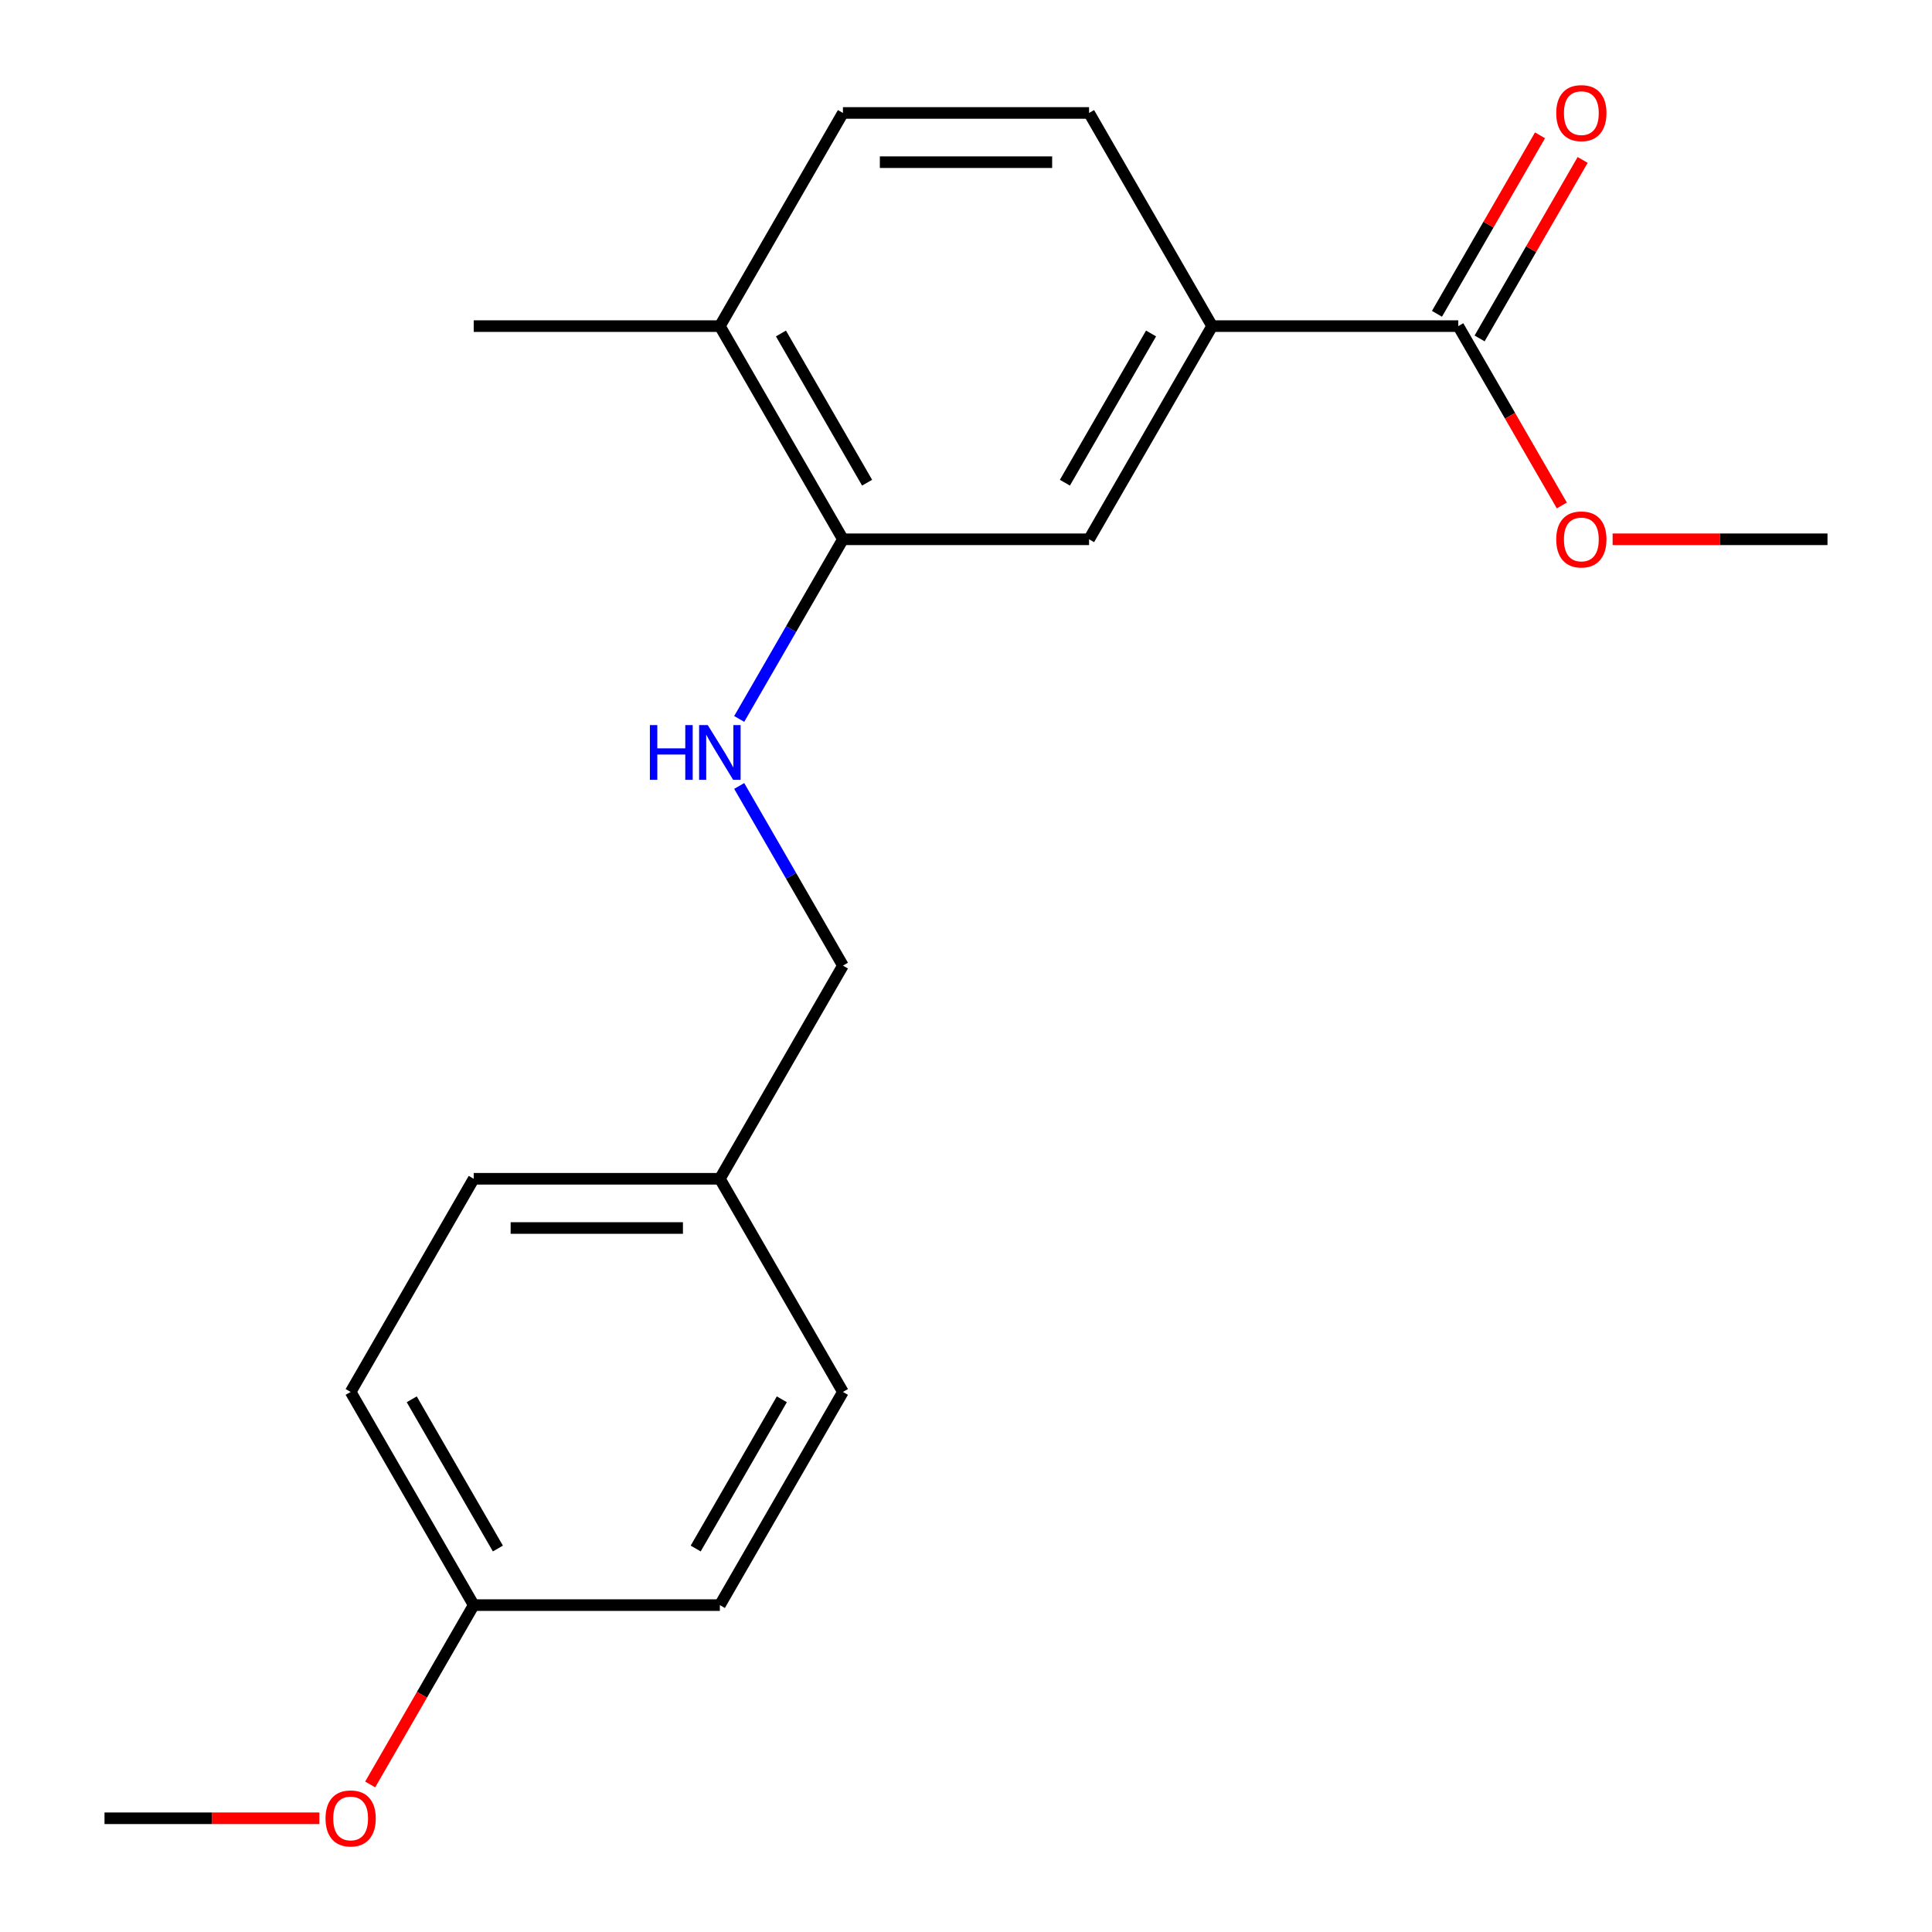 <?xml version='1.0' encoding='iso-8859-1'?>
<svg version='1.1' baseProfile='full'
              xmlns='http://www.w3.org/2000/svg'
                      xmlns:rdkit='http://www.rdkit.org/xml'
                      xmlns:xlink='http://www.w3.org/1999/xlink'
                  xml:space='preserve'
width='1000px' height='1000px' viewBox='0 0 1000 1000'>
<!-- END OF HEADER -->
<rect style='opacity:1.0;fill:#FFFFFF;stroke:none' width='1000' height='1000' x='0' y='0'> </rect>
<path class='bond-0' d='M 754.805,168.799 L 627.402,168.799' style='fill:none;fill-rule:evenodd;stroke:#000000;stroke-width:6px;stroke-linecap:butt;stroke-linejoin:miter;stroke-opacity:1' />
<path class='bond-5' d='M 765.838,175.169 L 792.508,128.975' style='fill:none;fill-rule:evenodd;stroke:#000000;stroke-width:6px;stroke-linecap:butt;stroke-linejoin:miter;stroke-opacity:1' />
<path class='bond-5' d='M 792.508,128.975 L 819.178,82.781' style='fill:none;fill-rule:evenodd;stroke:#FF0000;stroke-width:6px;stroke-linecap:butt;stroke-linejoin:miter;stroke-opacity:1' />
<path class='bond-5' d='M 743.771,162.429 L 770.441,116.235' style='fill:none;fill-rule:evenodd;stroke:#000000;stroke-width:6px;stroke-linecap:butt;stroke-linejoin:miter;stroke-opacity:1' />
<path class='bond-5' d='M 770.441,116.235 L 797.112,70.041' style='fill:none;fill-rule:evenodd;stroke:#FF0000;stroke-width:6px;stroke-linecap:butt;stroke-linejoin:miter;stroke-opacity:1' />
<path class='bond-9' d='M 754.805,168.799 L 781.602,215.214' style='fill:none;fill-rule:evenodd;stroke:#000000;stroke-width:6px;stroke-linecap:butt;stroke-linejoin:miter;stroke-opacity:1' />
<path class='bond-9' d='M 781.602,215.214 L 808.399,261.628' style='fill:none;fill-rule:evenodd;stroke:#FF0000;stroke-width:6px;stroke-linecap:butt;stroke-linejoin:miter;stroke-opacity:1' />
<path class='bond-2' d='M 627.402,168.799 L 563.701,279.133' style='fill:none;fill-rule:evenodd;stroke:#000000;stroke-width:6px;stroke-linecap:butt;stroke-linejoin:miter;stroke-opacity:1' />
<path class='bond-2' d='M 595.78,172.609 L 551.19,249.843' style='fill:none;fill-rule:evenodd;stroke:#000000;stroke-width:6px;stroke-linecap:butt;stroke-linejoin:miter;stroke-opacity:1' />
<path class='bond-6' d='M 627.402,168.799 L 563.701,58.466' style='fill:none;fill-rule:evenodd;stroke:#000000;stroke-width:6px;stroke-linecap:butt;stroke-linejoin:miter;stroke-opacity:1' />
<path class='bond-1' d='M 436.299,279.133 L 563.701,279.133' style='fill:none;fill-rule:evenodd;stroke:#000000;stroke-width:6px;stroke-linecap:butt;stroke-linejoin:miter;stroke-opacity:1' />
<path class='bond-3' d='M 436.299,279.133 L 409.455,325.627' style='fill:none;fill-rule:evenodd;stroke:#000000;stroke-width:6px;stroke-linecap:butt;stroke-linejoin:miter;stroke-opacity:1' />
<path class='bond-3' d='M 409.455,325.627 L 382.612,372.121' style='fill:none;fill-rule:evenodd;stroke:#0000FF;stroke-width:6px;stroke-linecap:butt;stroke-linejoin:miter;stroke-opacity:1' />
<path class='bond-20' d='M 436.299,279.133 L 372.598,168.799' style='fill:none;fill-rule:evenodd;stroke:#000000;stroke-width:6px;stroke-linecap:butt;stroke-linejoin:miter;stroke-opacity:1' />
<path class='bond-20' d='M 448.81,249.843 L 404.22,172.609' style='fill:none;fill-rule:evenodd;stroke:#000000;stroke-width:6px;stroke-linecap:butt;stroke-linejoin:miter;stroke-opacity:1' />
<path class='bond-8' d='M 382.612,406.812 L 409.455,453.306' style='fill:none;fill-rule:evenodd;stroke:#0000FF;stroke-width:6px;stroke-linecap:butt;stroke-linejoin:miter;stroke-opacity:1' />
<path class='bond-8' d='M 409.455,453.306 L 436.299,499.8' style='fill:none;fill-rule:evenodd;stroke:#000000;stroke-width:6px;stroke-linecap:butt;stroke-linejoin:miter;stroke-opacity:1' />
<path class='bond-4' d='M 372.598,168.799 L 436.299,58.466' style='fill:none;fill-rule:evenodd;stroke:#000000;stroke-width:6px;stroke-linecap:butt;stroke-linejoin:miter;stroke-opacity:1' />
<path class='bond-17' d='M 372.598,168.799 L 245.195,168.799' style='fill:none;fill-rule:evenodd;stroke:#000000;stroke-width:6px;stroke-linecap:butt;stroke-linejoin:miter;stroke-opacity:1' />
<path class='bond-7' d='M 563.701,58.466 L 436.299,58.466' style='fill:none;fill-rule:evenodd;stroke:#000000;stroke-width:6px;stroke-linecap:butt;stroke-linejoin:miter;stroke-opacity:1' />
<path class='bond-7' d='M 544.591,83.946 L 455.409,83.946' style='fill:none;fill-rule:evenodd;stroke:#000000;stroke-width:6px;stroke-linecap:butt;stroke-linejoin:miter;stroke-opacity:1' />
<path class='bond-10' d='M 436.299,499.8 L 372.598,610.134' style='fill:none;fill-rule:evenodd;stroke:#000000;stroke-width:6px;stroke-linecap:butt;stroke-linejoin:miter;stroke-opacity:1' />
<path class='bond-18' d='M 834.691,279.133 L 890.299,279.133' style='fill:none;fill-rule:evenodd;stroke:#FF0000;stroke-width:6px;stroke-linecap:butt;stroke-linejoin:miter;stroke-opacity:1' />
<path class='bond-18' d='M 890.299,279.133 L 945.908,279.133' style='fill:none;fill-rule:evenodd;stroke:#000000;stroke-width:6px;stroke-linecap:butt;stroke-linejoin:miter;stroke-opacity:1' />
<path class='bond-12' d='M 372.598,610.134 L 436.299,720.467' style='fill:none;fill-rule:evenodd;stroke:#000000;stroke-width:6px;stroke-linecap:butt;stroke-linejoin:miter;stroke-opacity:1' />
<path class='bond-13' d='M 372.598,610.134 L 245.195,610.134' style='fill:none;fill-rule:evenodd;stroke:#000000;stroke-width:6px;stroke-linecap:butt;stroke-linejoin:miter;stroke-opacity:1' />
<path class='bond-13' d='M 353.487,635.614 L 264.306,635.614' style='fill:none;fill-rule:evenodd;stroke:#000000;stroke-width:6px;stroke-linecap:butt;stroke-linejoin:miter;stroke-opacity:1' />
<path class='bond-11' d='M 245.195,830.801 L 181.494,720.467' style='fill:none;fill-rule:evenodd;stroke:#000000;stroke-width:6px;stroke-linecap:butt;stroke-linejoin:miter;stroke-opacity:1' />
<path class='bond-11' d='M 257.707,801.511 L 213.116,724.277' style='fill:none;fill-rule:evenodd;stroke:#000000;stroke-width:6px;stroke-linecap:butt;stroke-linejoin:miter;stroke-opacity:1' />
<path class='bond-16' d='M 245.195,830.801 L 218.398,877.215' style='fill:none;fill-rule:evenodd;stroke:#000000;stroke-width:6px;stroke-linecap:butt;stroke-linejoin:miter;stroke-opacity:1' />
<path class='bond-16' d='M 218.398,877.215 L 191.601,923.629' style='fill:none;fill-rule:evenodd;stroke:#FF0000;stroke-width:6px;stroke-linecap:butt;stroke-linejoin:miter;stroke-opacity:1' />
<path class='bond-21' d='M 245.195,830.801 L 372.598,830.801' style='fill:none;fill-rule:evenodd;stroke:#000000;stroke-width:6px;stroke-linecap:butt;stroke-linejoin:miter;stroke-opacity:1' />
<path class='bond-15' d='M 436.299,720.467 L 372.598,830.801' style='fill:none;fill-rule:evenodd;stroke:#000000;stroke-width:6px;stroke-linecap:butt;stroke-linejoin:miter;stroke-opacity:1' />
<path class='bond-15' d='M 404.677,724.277 L 360.086,801.511' style='fill:none;fill-rule:evenodd;stroke:#000000;stroke-width:6px;stroke-linecap:butt;stroke-linejoin:miter;stroke-opacity:1' />
<path class='bond-14' d='M 245.195,610.134 L 181.494,720.467' style='fill:none;fill-rule:evenodd;stroke:#000000;stroke-width:6px;stroke-linecap:butt;stroke-linejoin:miter;stroke-opacity:1' />
<path class='bond-19' d='M 165.309,941.134 L 109.701,941.134' style='fill:none;fill-rule:evenodd;stroke:#FF0000;stroke-width:6px;stroke-linecap:butt;stroke-linejoin:miter;stroke-opacity:1' />
<path class='bond-19' d='M 109.701,941.134 L 54.092,941.134' style='fill:none;fill-rule:evenodd;stroke:#000000;stroke-width:6px;stroke-linecap:butt;stroke-linejoin:miter;stroke-opacity:1' />
<path  class='atom-4' d='M 336.378 375.307
L 340.218 375.307
L 340.218 387.347
L 354.698 387.347
L 354.698 375.307
L 358.538 375.307
L 358.538 403.627
L 354.698 403.627
L 354.698 390.547
L 340.218 390.547
L 340.218 403.627
L 336.378 403.627
L 336.378 375.307
' fill='#0000FF'/>
<path  class='atom-4' d='M 366.338 375.307
L 375.618 390.307
Q 376.538 391.787, 378.018 394.467
Q 379.498 397.147, 379.578 397.307
L 379.578 375.307
L 383.338 375.307
L 383.338 403.627
L 379.458 403.627
L 369.498 387.227
Q 368.338 385.307, 367.098 383.107
Q 365.898 380.907, 365.538 380.227
L 365.538 403.627
L 361.858 403.627
L 361.858 375.307
L 366.338 375.307
' fill='#0000FF'/>
<path  class='atom-6' d='M 805.506 58.546
Q 805.506 51.746, 808.866 47.946
Q 812.226 44.146, 818.506 44.146
Q 824.786 44.146, 828.146 47.946
Q 831.506 51.746, 831.506 58.546
Q 831.506 65.426, 828.106 69.346
Q 824.706 73.226, 818.506 73.226
Q 812.266 73.226, 808.866 69.346
Q 805.506 65.466, 805.506 58.546
M 818.506 70.026
Q 822.826 70.026, 825.146 67.146
Q 827.506 64.226, 827.506 58.546
Q 827.506 52.986, 825.146 50.186
Q 822.826 47.346, 818.506 47.346
Q 814.186 47.346, 811.826 50.146
Q 809.506 52.946, 809.506 58.546
Q 809.506 64.266, 811.826 67.146
Q 814.186 70.026, 818.506 70.026
' fill='#FF0000'/>
<path  class='atom-10' d='M 805.506 279.213
Q 805.506 272.413, 808.866 268.613
Q 812.226 264.813, 818.506 264.813
Q 824.786 264.813, 828.146 268.613
Q 831.506 272.413, 831.506 279.213
Q 831.506 286.093, 828.106 290.013
Q 824.706 293.893, 818.506 293.893
Q 812.266 293.893, 808.866 290.013
Q 805.506 286.133, 805.506 279.213
M 818.506 290.693
Q 822.826 290.693, 825.146 287.813
Q 827.506 284.893, 827.506 279.213
Q 827.506 273.653, 825.146 270.853
Q 822.826 268.013, 818.506 268.013
Q 814.186 268.013, 811.826 270.813
Q 809.506 273.613, 809.506 279.213
Q 809.506 284.933, 811.826 287.813
Q 814.186 290.693, 818.506 290.693
' fill='#FF0000'/>
<path  class='atom-17' d='M 168.494 941.214
Q 168.494 934.414, 171.854 930.614
Q 175.214 926.814, 181.494 926.814
Q 187.774 926.814, 191.134 930.614
Q 194.494 934.414, 194.494 941.214
Q 194.494 948.094, 191.094 952.014
Q 187.694 955.894, 181.494 955.894
Q 175.254 955.894, 171.854 952.014
Q 168.494 948.134, 168.494 941.214
M 181.494 952.694
Q 185.814 952.694, 188.134 949.814
Q 190.494 946.894, 190.494 941.214
Q 190.494 935.654, 188.134 932.854
Q 185.814 930.014, 181.494 930.014
Q 177.174 930.014, 174.814 932.814
Q 172.494 935.614, 172.494 941.214
Q 172.494 946.934, 174.814 949.814
Q 177.174 952.694, 181.494 952.694
' fill='#FF0000'/>
</svg>
